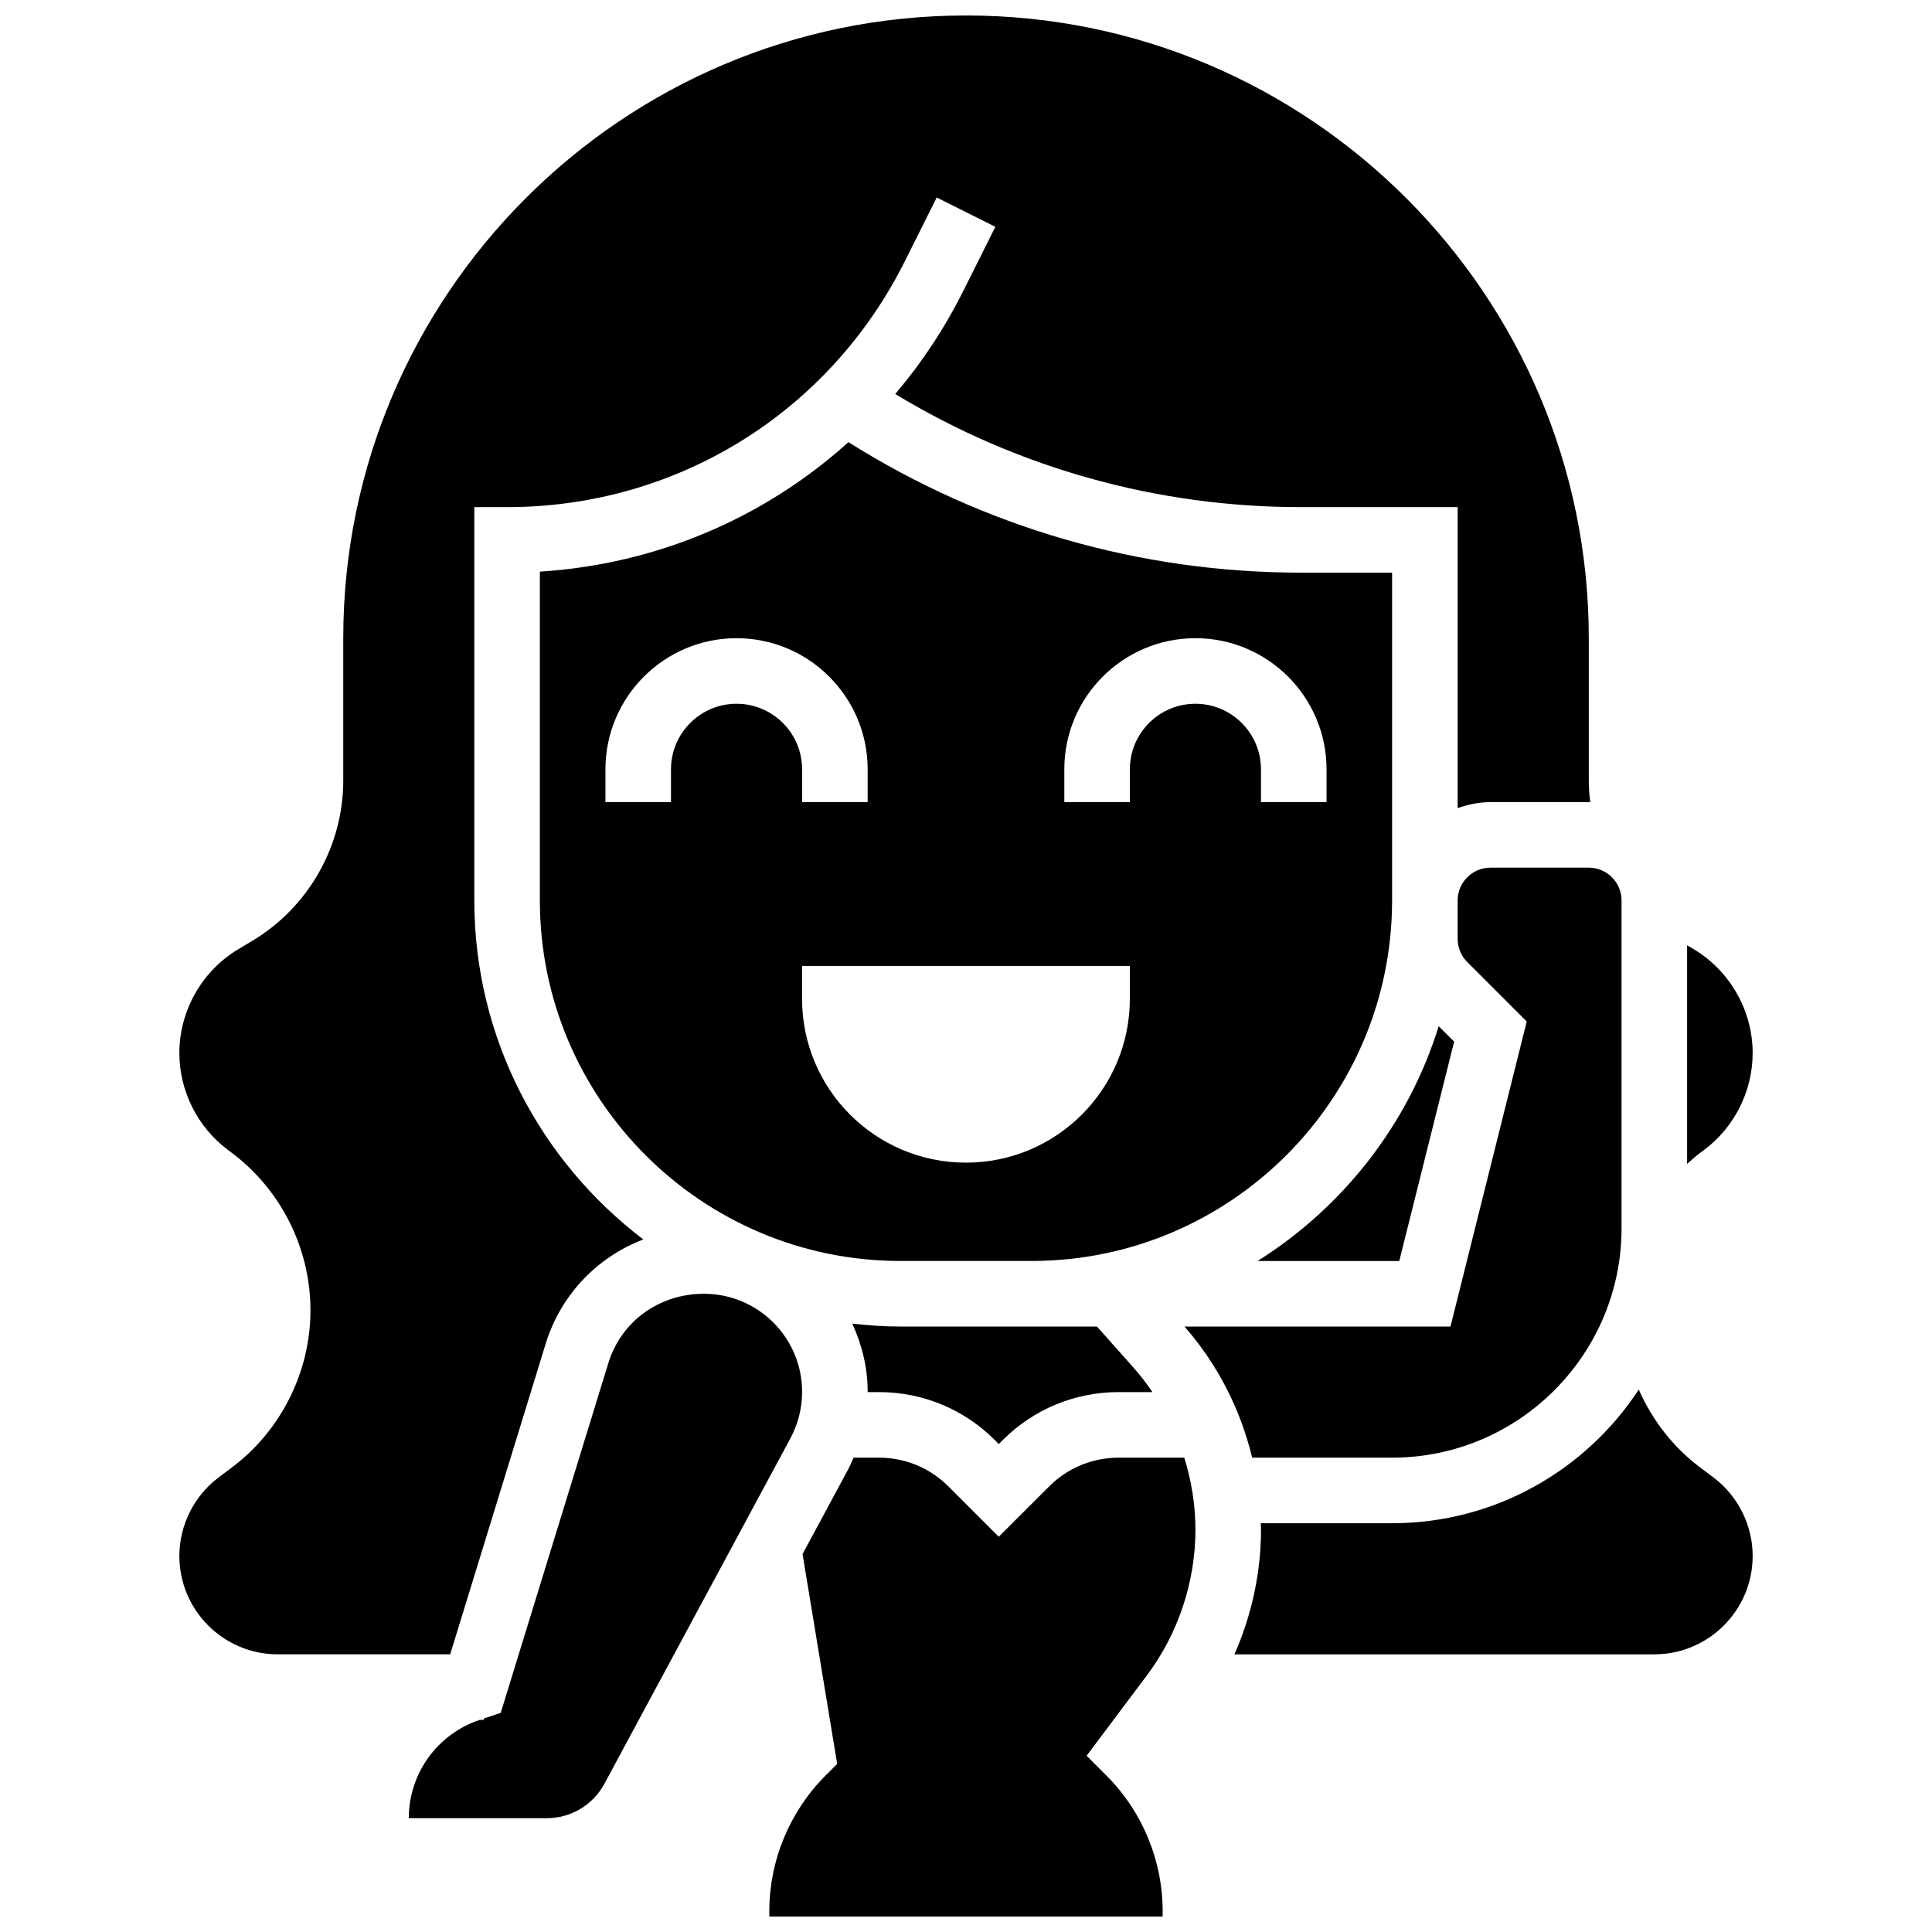 <?xml version="1.0" encoding="UTF-8"?>
<!-- Uploaded to: ICON Repo, www.svgrepo.com, Generator: ICON Repo Mixer Tools -->
<svg width="800px" height="800px" version="1.1" viewBox="144 144 512 512" xmlns="http://www.w3.org/2000/svg">
 <defs>
  <clipPath id="b">
   <path d="m347 530h114v121.9h-114z"/>
  </clipPath>
  <clipPath id="a">
   <path d="m191 148.09h375v434.91h-375z"/>
  </clipPath>
 </defs>
 <path d="m512.92 382.62v-86.863h-24.148c-42.648 0-83.953-11.934-119.93-34.582-22.262 20.09-50.867 32.367-81.773 34.312v87.133c0 52.684 42.867 95.551 95.551 95.551h34.746c52.684 0 95.551-42.867 95.551-95.551zm-173.73-52.117c-9.582 0-17.371 7.793-17.371 17.371v8.688h-17.371v-8.688c0-19.164 15.582-34.746 34.746-34.746 19.164 0 34.746 15.582 34.746 34.746v8.688h-17.371v-8.688c-0.008-9.578-7.801-17.371-17.379-17.371zm104.23 78.176c0 23.984-19.449 43.434-43.434 43.434s-43.434-19.449-43.434-43.434v-8.688h86.863zm17.375-78.176c-9.582 0-17.371 7.793-17.371 17.371v8.688h-17.371v-8.688c0-19.164 15.582-34.746 34.746-34.746 19.164 0 34.746 15.582 34.746 34.746v8.688h-17.371v-8.688c-0.008-9.578-7.801-17.371-17.379-17.371z"/>
 <path d="m477.27 478.18h37.551l14.539-58.137-4.09-4.09c-8.07 26.031-25.371 47.988-48 62.227z"/>
 <path d="m376.93 512.92c11.598 0 22.496 4.516 30.707 12.707l1.051 1.059 1.051-1.051c8.211-8.199 19.113-12.715 30.707-12.715h8.965c-1.504-2.18-3.082-4.309-4.863-6.305l-9.832-11.07h-52.086c-4.324 0-8.574-0.297-12.777-0.773 2.562 5.527 4.09 11.617 4.09 18.086v0.062z"/>
 <path d="m595.66 448.7c8.016-6.012 12.812-15.594 12.812-25.633 0-11.188-5.969-21.727-15.559-27.484l-1.816-1.086v57.957c1.129-1.016 2.25-2.023 3.465-2.938z"/>
 <path d="m538.98 373.94c-4.793 0-8.688 3.898-8.688 8.688v10.172c0 2.32 0.902 4.508 2.547 6.148l15.758 15.758-20.207 80.844h-70.488c8.789 10.031 14.863 21.969 17.93 34.746h37.09c33.52 0 60.805-27.285 60.805-60.805v-86.863c0-4.785-3.891-8.688-8.688-8.688z"/>
 <g clip-path="url(#b)">
  <path d="m460.8 549.38c0-6.531-1.043-12.953-2.953-19.082h-17.406c-6.957 0-13.508 2.711-18.422 7.637l-13.34 13.32-13.332-13.332c-4.926-4.918-11.465-7.629-18.426-7.629h-6.723c-0.461 1.051-0.895 2.121-1.441 3.129l-12.074 22.418 9.18 55.617-3.152 3.152c-9.43 9.43-14.836 22.477-14.836 35.801v1.492h104.24v-1.492c0-13.324-5.402-26.371-14.828-35.797l-5.324-5.324 15.973-21.289c8.297-11.07 12.867-24.785 12.867-38.621z"/>
 </g>
 <g clip-path="url(#a)">
  <path d="m288.61 500.11c4.031-13.074 13.715-22.992 25.875-27.648-27.145-20.641-44.785-53.18-44.785-89.836v-104.23h8.688c44.918 0 85.281-24.957 105.38-65.121l8.469-16.938 15.539 7.773-8.469 16.938c-4.984 9.98-11.066 19.145-18.059 27.371 32.434 19.637 69.395 29.977 107.53 29.977h41.52v79.777c2.731-0.977 5.629-1.602 8.688-1.602h26.059c0.129 0 0.25 0.035 0.383 0.035-0.227-1.895-0.383-3.797-0.383-5.723v-37.742c0-91.008-74.035-165.04-165.04-165.04-91.008 0-165.04 74.035-165.04 165.04v37.742c0 17.262-9.199 33.496-23.992 42.379l-3.891 2.328c-9.582 5.75-15.547 16.285-15.547 27.477 0 10.031 4.793 19.621 12.828 25.641l1.059 0.801c13.066 9.797 20.855 25.387 20.855 41.703 0 16.312-7.793 31.906-20.84 41.695l-3.484 2.613c-6.527 4.891-10.418 12.68-10.418 20.836 0 14.367 11.691 26.059 26.059 26.059h45.707z"/>
 </g>
 <path d="m356.57 512.86c0-14.332-11.664-25.996-26-25.996-11.988 0-21.969 7.383-25.348 18.355l-28.523 92.699-4.508 1.512v0.355h-1.059c-11.25 3.754-18.797 14.219-18.797 26.059h36.551c6.394 0 12.258-3.5 15.297-9.148l49.277-91.512c2.031-3.766 3.109-8.031 3.109-12.324z"/>
 <path d="m598.05 535.51-3.473-2.598c-7.191-5.394-12.719-12.586-16.285-20.656-13.98 21.297-38.039 35.414-65.367 35.414h-34.824c0.008 0.57 0.078 1.137 0.078 1.711 0 11.371-2.469 22.664-7.035 33.035h111.27c14.367 0 26.059-11.691 26.059-26.059 0-8.16-3.894-15.949-10.426-20.848z"/>
</svg>